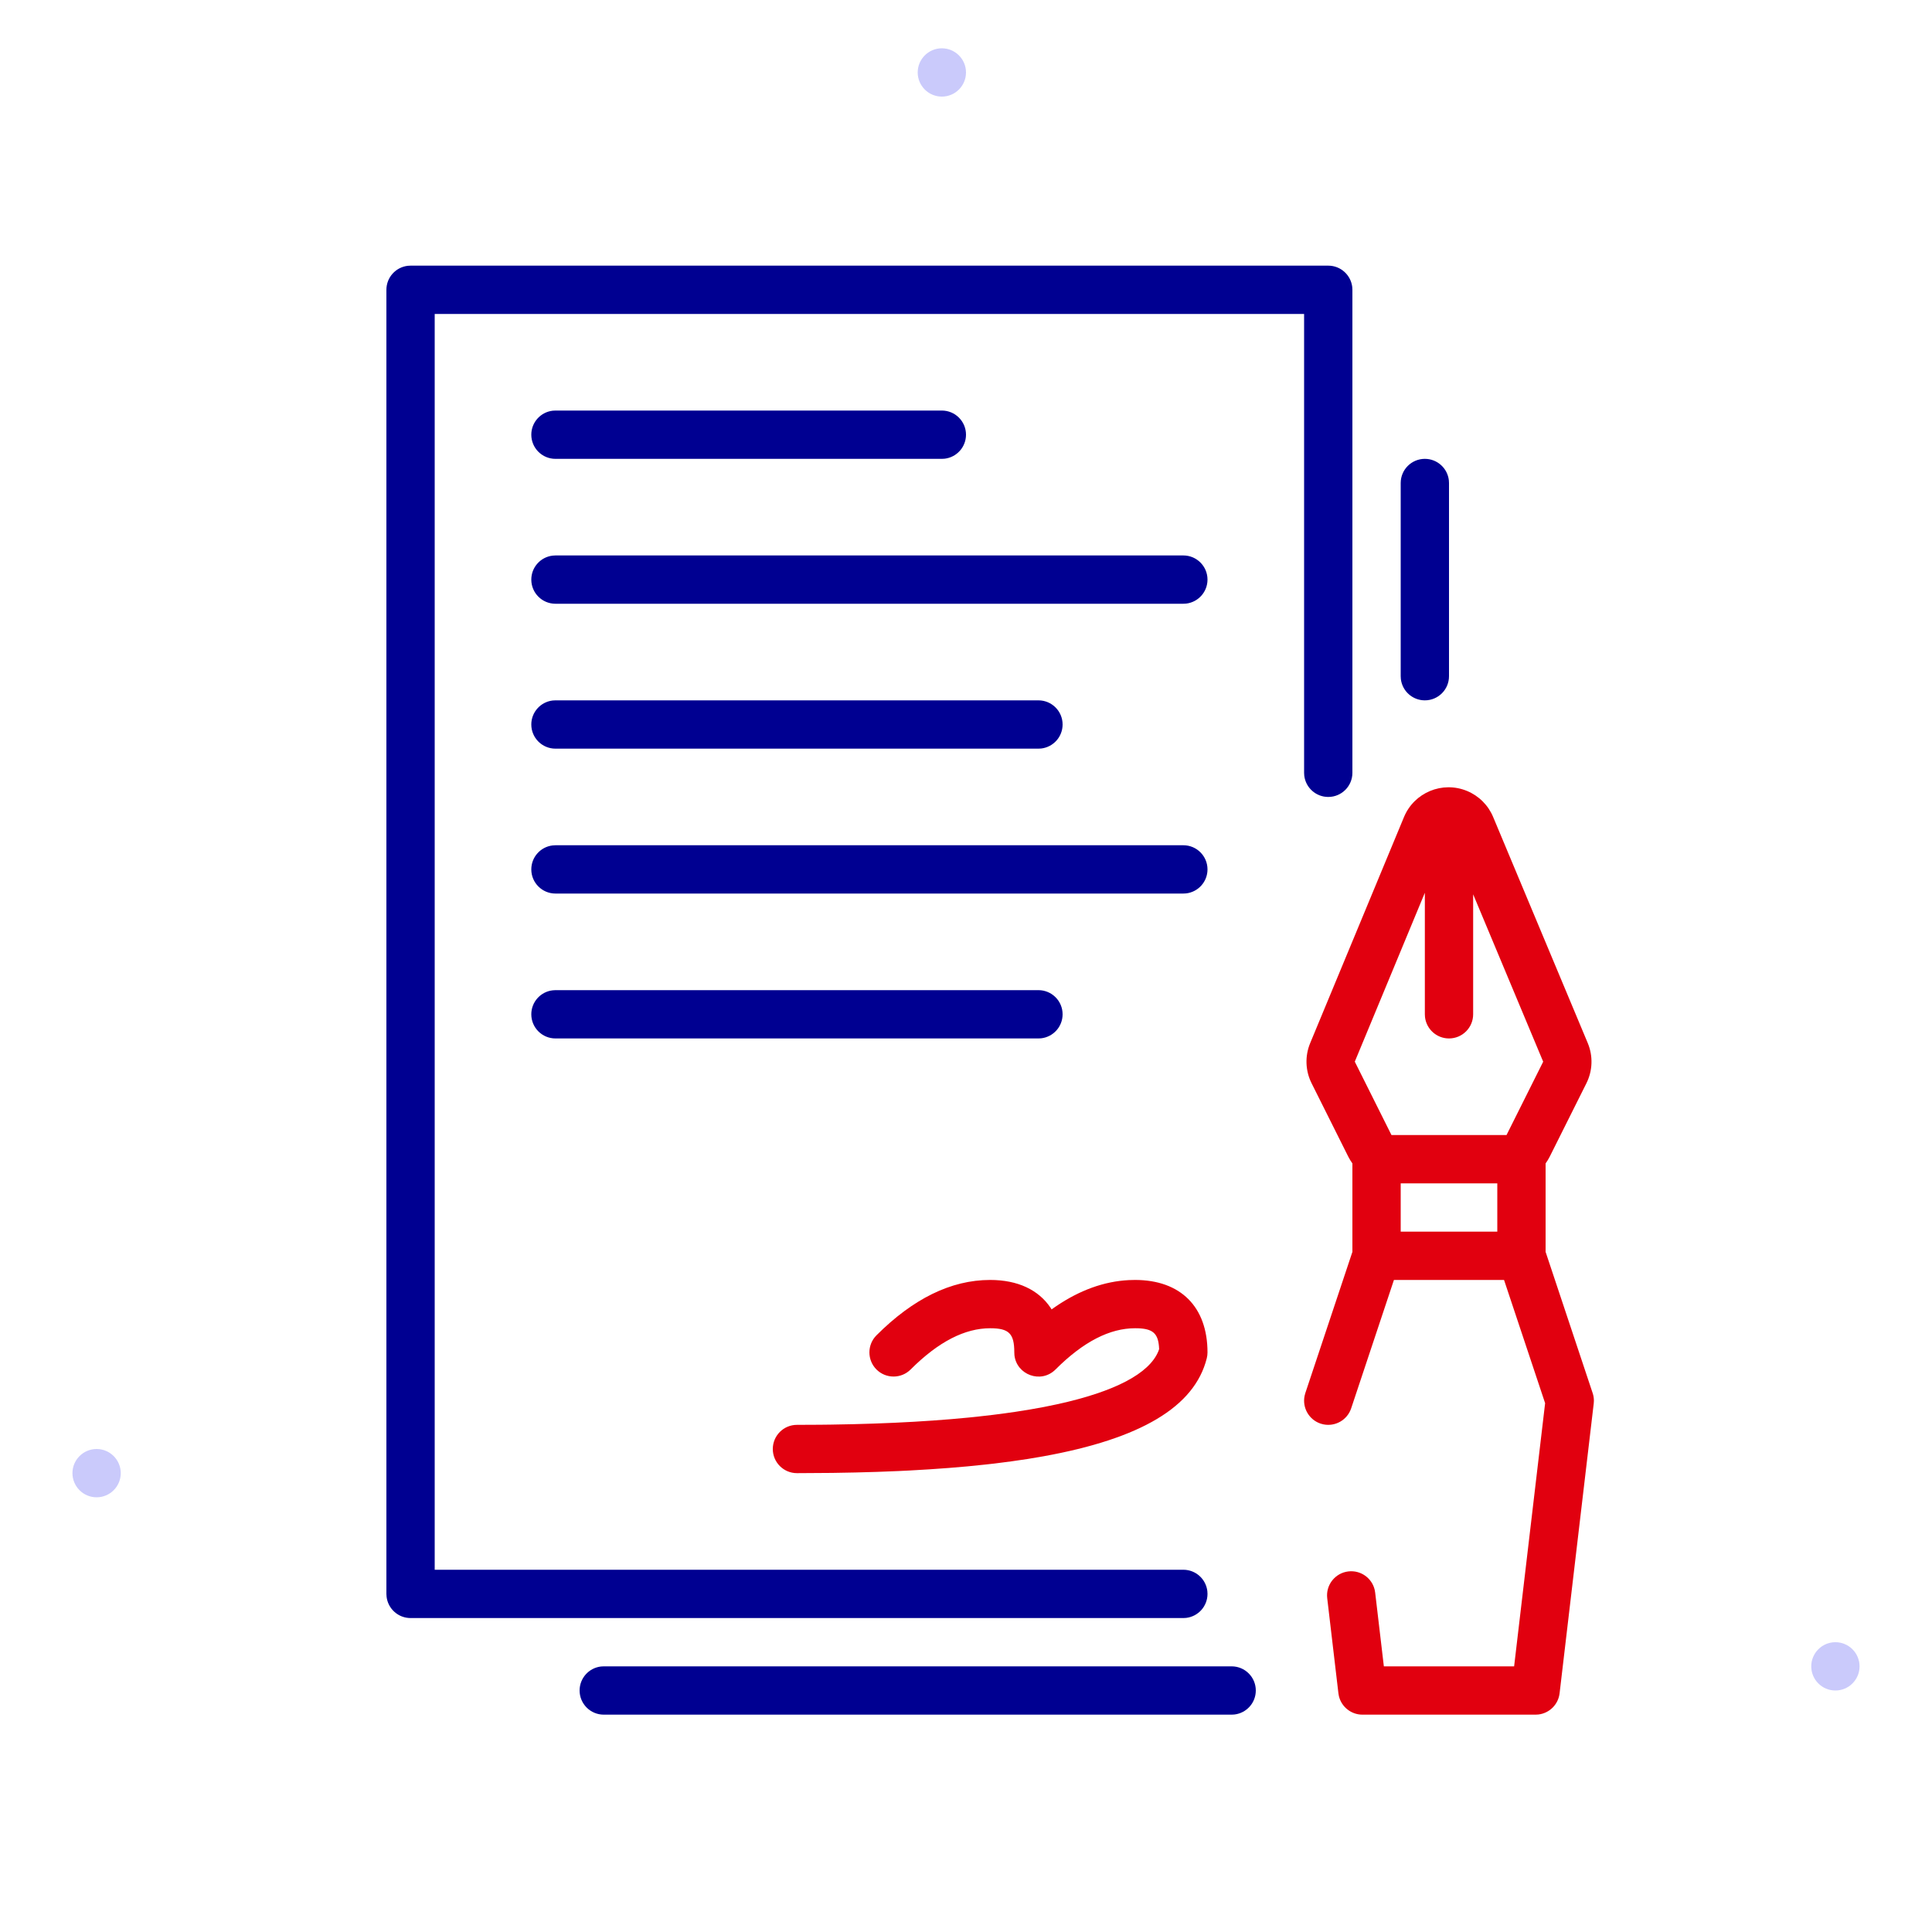 <svg width="88" height="88" viewBox="0 0 88 88" fill="none" xmlns="http://www.w3.org/2000/svg">
<path fill-rule="evenodd" clip-rule="evenodd" d="M83.6 77C82.993 77 82.5 76.507 82.5 75.9C82.5 75.294 82.993 74.8 83.6 74.8C84.207 74.8 84.7 75.294 84.7 75.9C84.7 76.507 84.207 77 83.6 77Z" fill="#CACAFB"/>
<path fill-rule="evenodd" clip-rule="evenodd" d="M42.9 4.4C42.294 4.4 41.8 3.907 41.8 3.3C41.8 2.694 42.294 2.2 42.9 2.2C43.507 2.2 44 2.694 44 3.3C44 3.907 43.507 4.4 42.9 4.4Z" fill="#CACAFB"/>
<path fill-rule="evenodd" clip-rule="evenodd" d="M4.4 68.2C3.794 68.2 3.3 67.707 3.3 67.1C3.3 66.493 3.794 66 4.4 66C5.007 66 5.5 66.493 5.5 67.1C5.5 67.707 5.007 68.2 4.4 68.2Z" fill="#CACAFB"/>
<path fill-rule="evenodd" clip-rule="evenodd" d="M59.676 47.514L63.949 37.217C64.414 36.095 65.701 35.562 66.824 36.028C67.36 36.25 67.786 36.675 68.01 37.211L72.32 47.51C72.567 48.101 72.545 48.77 72.258 49.343L70.588 52.684C70.533 52.793 70.47 52.896 70.4 52.993V57.021L72.543 63.452C72.582 63.567 72.601 63.687 72.6 63.808L72.592 63.929L71.037 77.129C70.977 77.64 70.572 78.035 70.072 78.093L69.945 78.1H62.055C61.541 78.1 61.101 77.744 60.985 77.254L60.963 77.129L60.453 72.797C60.381 72.194 60.813 71.647 61.416 71.576C61.977 71.51 62.488 71.877 62.615 72.413L62.637 72.54L63.033 75.9H68.966L70.378 63.913L68.507 58.3H63.492L61.544 64.148C61.365 64.683 60.815 64.99 60.276 64.877L60.152 64.844C59.617 64.665 59.31 64.115 59.423 63.576L59.456 63.452L61.6 57.021V52.993C61.53 52.896 61.467 52.793 61.412 52.684L59.741 49.341C59.455 48.77 59.432 48.104 59.676 47.514ZM63.8 53.9V56.1H68.2V53.9H63.8ZM64.9 40.665L61.709 48.357L63.38 51.7H68.62L70.29 48.359L67.1 40.735V46.2C67.1 46.807 66.608 47.3 66 47.3C65.436 47.3 64.971 46.875 64.907 46.328L64.9 46.2V40.665Z" fill="#E1000F"/>
<path d="M51.7 58.3C53.774 58.3 55 59.526 55 61.6C55 61.69 54.989 61.779 54.967 61.867C54.411 64.09 51.94 65.535 47.529 66.332L46.816 66.453C46.574 66.491 46.325 66.528 46.072 66.562L45.295 66.662C45.163 66.677 45.029 66.692 44.894 66.707L44.069 66.791L43.211 66.864L42.321 66.927L41.398 66.981C41.242 66.989 41.084 66.996 40.925 67.004L39.954 67.042L38.95 67.07L37.915 67.089L36.3 67.1C35.692 67.1 35.2 66.608 35.2 66C35.2 65.392 35.692 64.9 36.3 64.9L37.345 64.895C37.516 64.894 37.686 64.892 37.855 64.889L38.849 64.87L39.81 64.842L40.736 64.805L41.629 64.759L42.488 64.704L43.313 64.641L44.104 64.569C44.233 64.556 44.361 64.543 44.487 64.53L45.227 64.445C45.589 64.401 45.937 64.353 46.273 64.303L46.928 64.198L47.549 64.086L48.136 63.965C50.796 63.386 52.341 62.561 52.76 61.552L52.797 61.451L52.789 61.322C52.738 60.73 52.494 60.527 51.845 60.502L51.7 60.5C50.557 60.5 49.354 61.102 48.078 62.378C47.415 63.041 46.302 62.62 46.206 61.725L46.2 61.6C46.2 60.741 45.959 60.5 45.1 60.5C43.957 60.5 42.754 61.102 41.478 62.378C41.048 62.807 40.352 62.807 39.922 62.378C39.493 61.948 39.493 61.252 39.922 60.822C41.579 59.165 43.309 58.3 45.1 58.3C46.359 58.3 47.306 58.752 47.855 59.571L47.898 59.641L48.114 59.491C49.188 58.765 50.291 58.364 51.418 58.307L51.7 58.3Z" fill="#E1000F"/>
<path d="M61.593 13.072C61.529 12.525 61.064 12.1 60.5 12.1H18.7L18.572 12.107C18.025 12.171 17.6 12.636 17.6 13.2V72.6L17.608 72.728C17.671 73.275 18.136 73.7 18.7 73.7H53.9L54.028 73.693C54.575 73.629 55 73.164 55 72.6L54.993 72.472C54.929 71.925 54.464 71.5 53.9 71.5H19.8V14.3H59.4V35.2L59.407 35.328C59.471 35.876 59.936 36.3 60.5 36.3C61.108 36.3 61.6 35.808 61.6 35.2V13.2L61.593 13.072Z" fill="#000091"/>
<path d="M44 19.8C44 19.193 43.508 18.7 42.9 18.7H25.3L25.172 18.707C24.625 18.771 24.2 19.236 24.2 19.8C24.2 20.408 24.693 20.9 25.3 20.9H42.9L43.028 20.893C43.575 20.829 44 20.364 44 19.8Z" fill="#000091"/>
<path d="M53.9 25.3C54.508 25.3 55 25.793 55 26.4C55 26.964 54.575 27.429 54.028 27.493L53.9 27.5H25.3C24.693 27.5 24.2 27.008 24.2 26.4C24.2 25.836 24.625 25.371 25.172 25.308L25.3 25.3H53.9Z" fill="#000091"/>
<path d="M48.4 33C48.4 32.393 47.908 31.9 47.3 31.9H25.3L25.172 31.907C24.625 31.971 24.2 32.436 24.2 33C24.2 33.608 24.693 34.1 25.3 34.1H47.3L47.428 34.093C47.975 34.029 48.4 33.564 48.4 33Z" fill="#000091"/>
<path d="M53.9 38.5C54.508 38.5 55 38.993 55 39.6C55 40.164 54.575 40.629 54.028 40.693L53.9 40.7H25.3C24.693 40.7 24.2 40.208 24.2 39.6C24.2 39.036 24.625 38.571 25.172 38.508L25.3 38.5H53.9Z" fill="#000091"/>
<path d="M65.993 21.872C65.929 21.325 65.464 20.9 64.9 20.9C64.293 20.9 63.8 21.393 63.8 22V30.8L63.807 30.928C63.871 31.476 64.336 31.9 64.9 31.9C65.508 31.9 66 31.408 66 30.8V22L65.993 21.872Z" fill="#000091"/>
<path d="M56.1 75.9C56.708 75.9 57.2 76.393 57.2 77C57.2 77.564 56.776 78.029 56.228 78.093L56.1 78.1H27.5C26.893 78.1 26.4 77.608 26.4 77C26.4 76.436 26.825 75.971 27.372 75.907L27.5 75.9H56.1Z" fill="#000091"/>
<path d="M48.4 46.2C48.4 45.593 47.908 45.1 47.3 45.1H25.3L25.172 45.108C24.625 45.171 24.2 45.636 24.2 46.2C24.2 46.808 24.693 47.3 25.3 47.3H47.3L47.428 47.293C47.975 47.229 48.4 46.764 48.4 46.2Z" fill="#000091"/>
</svg>
